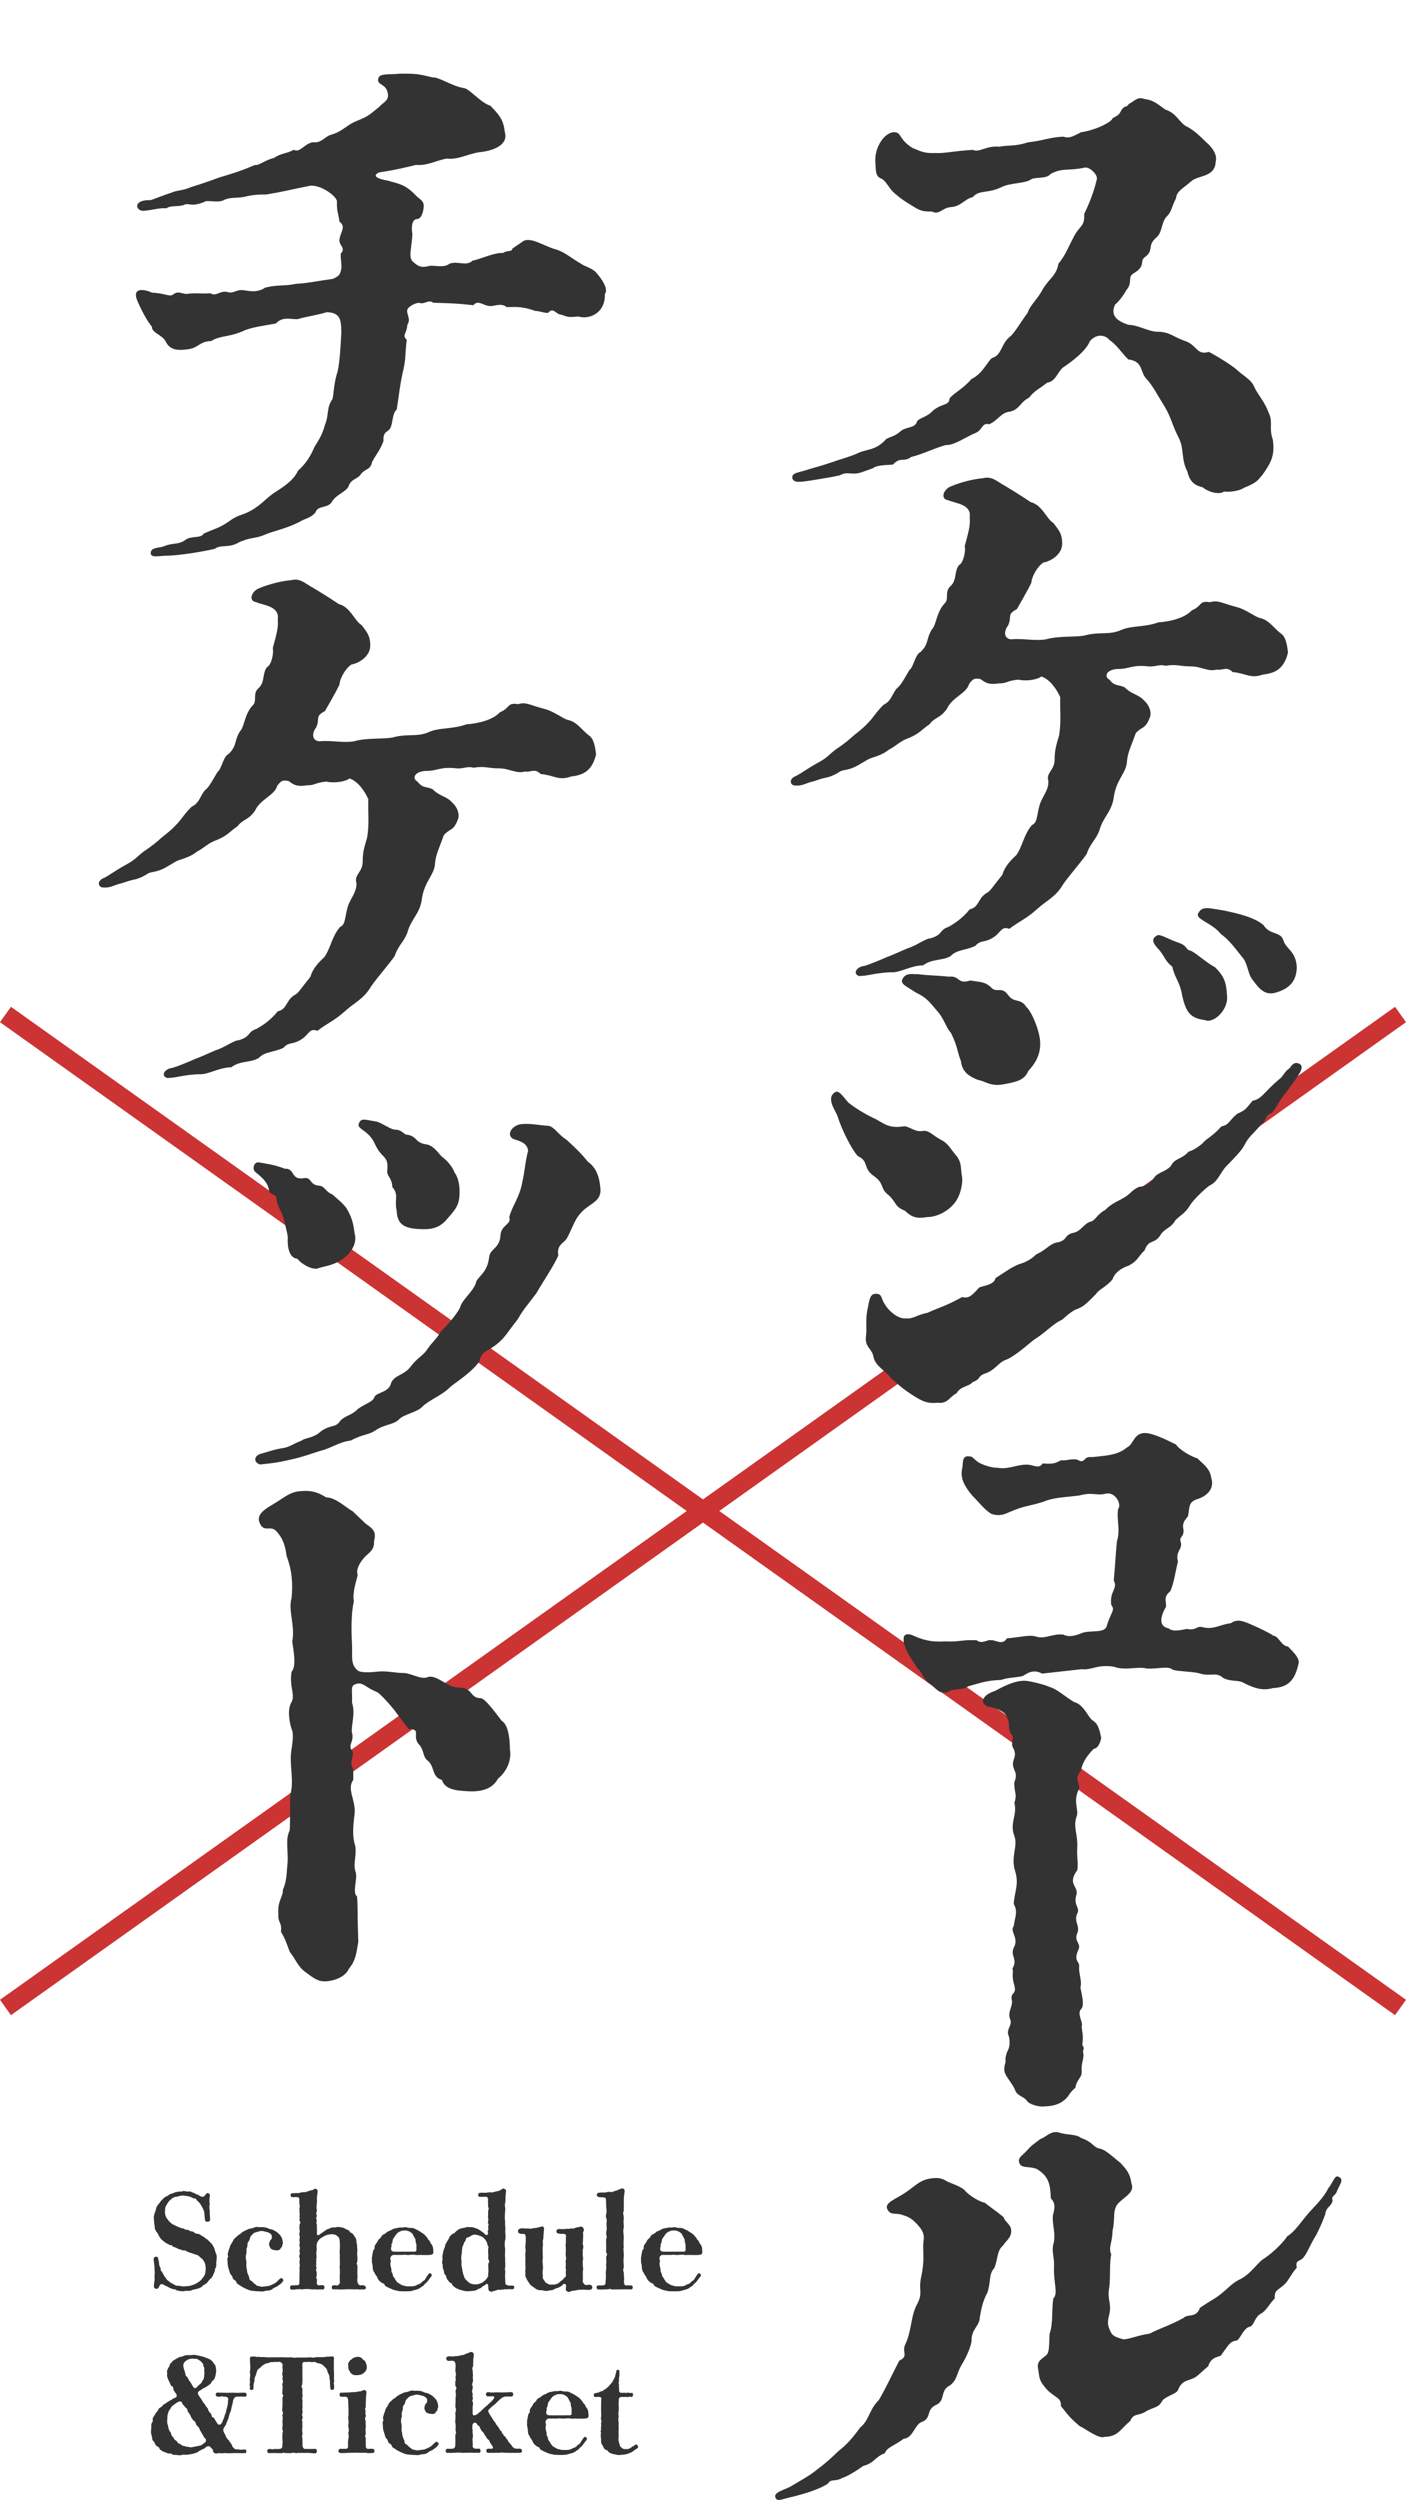 <?xml version="1.0" encoding="UTF-8"?><svg xmlns="http://www.w3.org/2000/svg" viewBox="0 0 223.52 397.24"><defs><style>.c{fill:none;stroke:#c33;stroke-miterlimit:10;stroke-width:3px;}.d{fill:#333;}</style></defs><g id="a"><line class="c" x1=".87" y1="161.2" x2="222.65" y2="318.98"/><line class="c" x1="222.65" y1="161.2" x2=".87" y2="318.98"/></g><g id="b"><g><path class="d" d="m137.06,75.01c-1.6.6-2.3-.2-3.5.5-1.2.3-2.7.5-4.4.8-1.5.2-3.1.6-3.2-.4-.1-.8,1-.8,2.5-1.3,1.6-.5,1.8-.5,3.3-1,2.6-.9,3.3-1,4.6-1.6,1.5-.7,2.7-.4,4.3-2,.4-.6,1.4-.5,2.4-1.4s2.4-.5,2.7-1.6c.4-.7,1.5-.6,2.6-1.8,1.5-1.2,2.5-.7,2.6-1.9.7-.9,2-1.4,3.5-3.1,1.7-.8,2.5-2.7,3.2-3.3,1.7-.5,1.4-2.3,3-3.5.6-.5,1.8-2.5,2.7-3.7.5-1.4,1.5-2,2.5-3.9,1.1-1.7,2.1-2.1,2.4-3.9,1.2-1.5,1.4-2.3,2.4-4.2,1-2,1.8-1.6,1.7-3.7.7-1.5,1.5-3.3,2-5.5.2-.7-1-1.9-1.8-1.9-2.7.6-3.6,0-5.5,1-.7.8-1.8.5-3,.8-1,.8-3.4.6-4.8,1.3-2.2,1.1-3.6.4-4.6,1.6-1.3.3-1.9,1.5-3.5,1.6-1.4.1-1.8,1.3-3,.7-1.1,0-1.7,0-2.8-.7-.8-.5-1.9-1.1-2.9-2-1.1-.8-1.5-2.1-2.3-2.5-1-.4-.9-1.1-1-2.6-.2-2.4,1.5-4.9,3.1-4.8,1.1.1.6,1.1,2.8,2.5,1.1.4,1.7.9,3.6.8,1.4.1,2.8-.3,6-.5,1,.5,2.1-.7,4.2-.5,1.6-.3,2.4,0,4.6-.7,2.1-.2,3.4-.8,5.6-.9.8.3,1.3.1,2.8-.7,1.6-.2,4-1.1,4.9-2,.1-.5,1-.3,1.5-1.5.6-.9.8-.3,1.2-1,.9-.4,1.3-1.2,2.4-.8,1.5.2,2,.7,3.4,1.7,1.9.6,2.2,2.2,3.6,2.8,1.1.6,2.2,1.7,2.8,2.3,1.2,1,1.9,2.2,1.6,3.2-.1,2.5-2.8,2.1-3.9,3.1-1.2,1.1-2.3,1.5-2.4,2.7-.7,1.3-.7,2.2-1.5,2.9-.9,1-.6,2.5-1.7,3.4-1.4,1.2-.3,2-1.7,3-1,.7.2,1.4-1.8,2.6-1.1.6-.1,1.4-1.2,2.7-.5.9-1.2,1.8-1.8,2.3-.8,1.8.4,2.6,2.1,3.2,1.5,0,3.3,1.1,4.6,1.1,2,0,2.5.8,4.5,1.5,1.8.6,1.8,2.3,3.7,1.7.7.3,3.8,2.2,4.4,2.8,1.6,1.4,2.4,1.6,3,3.1.6,1.1,1.5,2.1,2.1,3.7.8,1.6,0,2.4.7,4.4.3,2.4-.2,3.5-1.7,5.6-.6.6-.6,1.1-2.9,2-.7.5-2.2.7-3.2.6-.6.5-2.3.2-3.4-.7-1.5-.3-2.1-1.2-2.4-2.5-1-1.9-.5-3.5-1.3-5.2-1.1-2.1-1.2-3.2-2.3-5.1-1.2-1.9-1.9-3.3-2.8-4.3-1.2-1.1-.5-2.9-3-3.2-1.1-1.1-1.8-2.3-3-3.1-.3-.5-1.8-1.3-3.1.2-.6,1.6-3.1,3.4-4,4-1.1.6-1.3,2.4-2.8,2.6-1.5,1.2-1.7,1-2.9,2.4-1.4.7-1.4,1.8-3,2.2-1.4.1-1.9,1.4-3.3,2-1.2-.3-1,.9-2.2,1.4-1.5.6-3.4,2-4.7,1.9-1.8.5-3.8,1.5-5.5,1.9-1.2.9-1.7-.1-2.9,1.2-.5.1-2.5,0-3.2.6l-1.7.6Z"/><path class="d" d="m204.76,103.69c-.7,2.9-2.4,3.3-4,3.5-2,.7-2.6-.2-4.8-.4-1-1-1.6-.2-2.5-.4-1.4.4-2.5-.5-4.1-.5-1.9,0-2.2-.4-4.1-.1-.9-.3-1.6.2-2.7.1-2.5-.3-3.1.4-4.6.4-2.1,0-2.5,1.2-1.6,1.7.9,1.1,1.2.7,2.4,1.2,1.2,1.2,2.2,1.1,3.1,2.1,1.1,1,1.2,2.2.9,2.8-.7,1.8-1.2,1.3-2.2,2.4-.7,2-1.3,3.1-1.4,4.5-.1,1.9-1.7,2.8-2.1,5.7-.3,2.3-1.7,3.1-2.3,5.3-.5,1.4-1.5,2.1-2,3.7-.9,1.3-3,3.7-3.8,4.9-1.1,1.9-2.7,2.6-3.9,3.7-2,1.8-2.9,2-4.6,3.3-1.3-.5-1.3.6-2.6,1.4-1.5.9-1.9.3-2.8,1.3-1.4.7-3,.6-3.9,1.6-1.2.8-3,.4-4.4,1.5-1.8,0-3.6,1.1-4.8,1.1-2.5,0-3.9.6-5.4.6-1.1-.4-.3-1.5.8-1.6.8-.2,2.7-1,3.6-1.4.6-.2,2.6-1.1,3.3-1.4,1.4-.4,2.9-1.6,3.7-1.6,2-.6,1.3-1.3,2.8-1.8.9-.5,2.2-1.3,3.4-2.8,1.5-.3,1.3-1.8,2.7-2.6.6-.3.8-.8,2.5-2.9.3-1.2,1.3-2.3,2.2-3.1,1-1.4,1.2-3.3,2.5-4.8,1-.4.7-1.9,1.4-3.7.5-1.1,1.3-2.1,1.2-3.3-.4-1.3,1-1.7,1-3.4,0-1.4.2-2.1.7-3.8.4-2.3.1-4.3.2-6.1-.6-1.3-1.6-2.8-3-3.3-.6.5-2.4.8-3.7.5-1.9.2-1.7.6-3.1.6-1.8.3-2.3-.3-2.9-.7-.8-.1-1.1-.2-1.8.8-.4,1.5-2.7,2.1-3.5,3.9-1.1,1.6-1.9,1.3-2.8,2.5-1.2.8-1.5,1.4-3.1,2.1-1.7.6-2.1,1.3-3.3,1.9-1.4,1.1-2.7,1.2-3.4,1.6-1.6.9-2.1,1.4-3.8,1.7-.8.1-.9.6-2.5,1.1-1.5.3-2,.6-2.5.7-1,.2-1.6.8-3,.6-.6-.2-.7-1.1.4-1.5.8-.4,1.7-1.1,3.3-2,1.7-.9,1.7-1.2,3-2.2,1.2-.8,2.2-1.6,2.6-2,.8-.7,1.5-1.1,2.7-2.4.7-.7,1-1.4,2.3-2.7,1.3-.6,1.4-1.9,2.2-2.7.6-.4,1.4-2,1.9-2.8.7-.5.9-2.5,1.8-2.9,1.4-1.4.8-2,1.8-3.6.7-.7.7-2.7,2-4.1.8-.7-.1-1.9,1-2.8,1-1,.5-2.3,1.3-3.3.7-.3,1.1-2.3.9-3,.7-2.5.9-3.4.8-4.6.3-2.1-2.3-2.2-3.4-2.7-1.4-.2-.7-1.8.4-2.2.7-.3,2.8-1.1,5.1-1.3,1.5-.4,2.3.6,3.5,1.2.8.5,2.5,1.5,4.1,2.6,1.8.4,2.6,2.8,3.6,3.3.8,1.1,1.4,1.6,1.4,3.3s-1.8,2.8-3,3c-.9.6-1.8,2.1-1.9,3.2-.5,1.1-1.8,3.3-2.3,4.2-1.7.9-.7,1.1-1.4,2.6-.7.9-.7,2.1.5,2.2,1.8-.2,3.8.3,5.5,0,2.2-.6,4.4-.3,6.1-.6,2.6-.7,3.9,0,5.9-.9,1.6-.7,3.7-.4,5.9-1.2,1.6-.1,4.1-.6,5.3-1.9,1.7-.7,1.1-1.6,2.9-1.3,1.3-.4,2,.2,4,.7,1.7.4,3.1,1.6,3.9,1.8,1.5.3,2.2,1.6,3.4,2.5.8.5,1,2.1,1.1,3Z"/><path class="d" d="m136.36,183.69c-1-1.1-2.6-4.3-3.2-6.3-.3-.9-2-3-.3-3.9.6-.2,1.2.8,2,1.7,1.5,1.2,3.4,2.2,4.3,2.6,1.5.8,2.1,1.5,4.4,1.2.9-.2,1.8,1,3.2.7,1-.1,1.6.8,2.8,1.4,1.2.6,1.4,1.3,2.6,2.7.8,1.2.5,1.8.8,3.3.1,1.1-.3,3.2-1.5,4.4-1,1.1-2.6,1.9-4.1,1.9-2.1.4-2.8-.4-3.5-1-1.7-.7-1.3-1.3-2.6-2.5-1.4-1-.6-1.8-2.3-3-1.9-1.3-.7-2.3-2.6-3.2Zm68.1-10.1c-1.4,1.6-1.5,2.6-2.4,3.3-1.1.4-.6,1.2-1.5,1.7-1.4,1.7-2,1.9-2.8,3.5-.4.7-1.3,1.7-2.7,3.1-1.1,1.1-1.4,2.6-2.8,3.2-.8.6-2.3,2-3,3-.8,1.4-1.5,1.6-2.4,2.5-.7,1.3-1.8,1.3-2.4,2.4-1,1.5-1.8.5-2.5,2.4-1,.9-1,1.6-2.5,2.4-1.5.5-2.3,1.3-2.6,2.2-1.1,1.3-2.2,1.6-2.6,2.3-1.3,1.3-1.9,2-3,2.4-.6.2-1.3.7-2.4,1.7-1.4.6-2.7,2.1-4.5,3.2-.9.7-3.1,2.7-4.5,3.2-1.1.4-1.7,1.6-3.1,2.1-1.5.5-.7.9-2.1,1.4-.7.8-1.9.6-2.6,1.8-1.2.6-1.3,1.7-3.1,1.5-1.6.2-2.6-.4-3.7-1.1-1.3-.8-2.3-1.6-3.6-2.8-1-1.3-2.5-1.9-2.8-3.4-.2-1.3-1.4-1.5-1.2-3.2.2-1.4-.1-2.3.2-4.1.3-1.2.3-2.6,1.2-2.7,1-.1,1,.4,1.3,1.1.8,1.7,2.5,2.9,3.6,2.8,1.3.1,1.6-.5,3.5-.9,2-.9,3-1.1,5.5-2.5,1.1.3,1.6-.3,2.7-1.5.6-.3,2.4-.4,2.6-1.5,1.7-1.1,2.5-1.7,3.7-2.2,1.5-.4,2.4-1.2,2.8-1.6,1.5-.6,2.2-1.8,3.5-1.9,1.5-.4.9-1.2,2.4-1.5,1.3-.3,1.6-1.5,2.8-1.8.7-.2,1-1.2,2.2-1.8.9-.9,1.4-1.1,2.7-1.8,1.5-.8,1.4-1.3,2.7-1.9,1.7-.1,2.3-1.4,2.7-1.8,1.2-.9,2-.7,2.6-1.9.7-.9,1.5-.7,2.6-1.9.7-.2,1.5-.7,2.2-1.3.5-.7,1.6-1.1,3-2.7,1.3-.3,1.1-.8,2.5-2,1.6-.7,1.4-.9,2.5-2.1.8-.1,1.4-.7,1.8-1.1.6-.6,1.1-1.2,2.4-2.3.7-.5.7-1.1,1.7-1.8.3-.5.8-1.1,1.6-.6.9.6-.6,2.2-2.2,4.5Zm-61-18c.6-1.2,1.8-.7,2.5-.8,1.4.2,3,.2,4.9.4,1.8-.2,1.3,1.3,3.4.6,1.5.3,2.3.1,3.4,1.2.8.8,1.6-.3,2.6,1.1,1,1.4,1.9.4,2.9,1.9.9.8,2.1,3.8,2.2,5.5.1,1.9-.6,3.3-1.9,4.7-.6,1.6-2.4,1.8-3.9,2.1-2.1.4-2.9-.5-4.1-.7-1.5-.6-2.5-1.3-2.7-3-.6-1.5-.5-2.3-1.6-4.5-.8-.8-1-2.2-2.3-3.6-1.1-1.3-1.6-2-3.3-2.8-1.3-.9-2.5-1.3-2.1-2.1Zm40.6-7c.6-.1,2,.8,3.3,1.2,1.5.5,1,1.1,2,1.3,1,.5,2.3,1.8,3.8,2.6,1.4,1.4,1.8,2.3,1.9,4.5.3,2.2-2.1,4.5-3.5,3.9-2.3-.3-3-1.2-3.6-3.8-.4-2.4-1.1-2.6-1.6-4.7-1.3-1-1.2-1.8-2.4-3-.7-.8-1-1.5.1-2Zm6.4-3.4c.6-1.3,1.6-.9,4.2-.5,1.8.4,4.7,1,6.2,2.3,1.1,1.7,2.7.9,3.2,2.5.4,1.3,1.9,1.6,2.1,4.1,0,2.3-1.2,3.6-3.6,4.2-1.6.3-2.4-.7-3.5-2.2-.7-.9-.7-2.5-1.5-3.4-1.2-1.5-2.1-2.8-3.5-3.8-1.3-1.7-4-2.3-3.6-3.2Z"/><path class="d" d="m165.66,265.93c-1.4-.8-2.4,0-3.1.4-1.5.3-2.2.2-3.4.6-2.3.1-3,.4-5.2,1-.9.7-2.5.3-3.2.9-1.4.4-1.7-.3-2.8-1.2-1.2-.7-1.4-2.1-2.1-2.5-.2-.5-2.4-3.2-2.2-4.8,0-.7.7-.8,1.4-.5,3,1.4,4.5.9,5.9,1,1.8,0,2.2-.3,4.3-.2.9.7,1.8-.2,2.3,0,.7-.1,1.8.9,2.5-.3,2.3-.2,3.6-.6,4.6-.3,1.5.5,2.6-.5,4.4-.3.9.5,2.1.1,2.8-.2,1.4-.6,3.8.1,4.1-1.2.6-2.1,1.4-2.5.7-3.3-.3-2.2,1.1-2.6.4-3.9.2-2.1.3-4.1.5-6.2.6-1.9-.1-3.5.2-5.2.6-.6-.4-2.7-1.9-2.4-1.7.4-2-.3-4.3.3-2.3.3-4.1.3-5.7,1-2.2.7-3,.6-5.3,1.6-.7.3-1.6.8-3,.3-1-.6-2.1-2-3-2.9-1.8-2.1-1.8-3.3-1.6-4.3.2-.5-.2-2.2,1.2-1.9.4-.1.7.5,1.5,1,.8.4,1.9.8,3,.8,1.7.3,3.1-.6,4.8-.5,1,.1,1.7.7,2.3-.2,1.3.1,1.9.1,2.9-.5,1.1.1,1.5-.3,2.6-.1,1.3.8.9-.6,2.3-.4,3.3-.3,4.3-.5,5.7-1.6,1-.5,1-2.5,3.2-2.2,1.1.2,2.5.8,4.5,1.8.4.7,2.3,1.9,3.4,2.2.9.9,2,1.6,2.2,3.1.7,2.2-1.5,3.2-2.3,3.4-1.4.5-1.1,1.3-1.4,2.7-.8.9-.9,1.4-.7,2.2,0,1.4-.8.8-.4,2.1.1,1.1-.9,1.3-.5,2.9-.4,1.6-.6,3.3-1.2,4.7-1.2,1-.6,1.5-.7,2.5-.9,1.5-1.2,3.1.4,3.4.7.6,1.9.3,2.9.1,1.5.3,1.6-.5,2.4-.3,1.9.5,2.8-.4,4.6-.6,1.1-.8,2.1-.3,3.7.4.7.3,2.6,1.2,3.1,1.6.8,0,1.2,1.6,2.3,1.7.9.9,1.8,1.8,1.7,2.6-.6,2.9-1.8,3.9-4.1,4-1.4.4-2.7.2-4.8-.9-.8-.4-1.9-.1-3.1-.7-1.2-1.1-2-.1-4-.8-1.8-.3-2.7-.2-4-.5-.8-.7-2.2-.1-4.1-.2-1.5-.4-3.5.4-5.3-.3-2.7-.4-3.5.6-5.1.4l-6.3.7Z"/><path class="d" d="m175.06,276.13c-.1.72-.5,1.68-1.2,1.76-1.5,1.52-1.9,2.72-2,3.44-1.3,1.44.1,2.24-.4,3.04-.9,2,.1,3.2-.3,4.24-.6,1.76.2,2.72.1,4.96-.1,1.68.2,2.48,0,3.6-1.6,2.16.1,2.48-.1,3.76-.6,1.92.6,2.08.1,3.12-.6,1.28.5,2,0,3.12-.6,1.44.8,1.6.1,2.8-.7,1.76.3,1.6.2,2.56-.1,1.04.5,2.24.2,3.28.2,1.04.7,2.88.1,3.44-.7.72.4,2.16.1,2.72.1,1.2.3,1.44.1,2.88.1.56.4.24.1,1.12.3,1.12-.3,1.68-.2,2.96.1,1.36-.7,1.2-1,2.8-1.2,1.04-.8,1.2-1.9,2.08-.5.4-1.5.88-3,.88-.8.16-2.5-.32-2.8-.88-.7-.88-1.6-.64-2-2-1.2-2.08-2-2.24-1.4-4.16,0-.56-.1-.48.2-1.52.4-.64.6-1.52.3-2.64-.5-1.04.7-1.68.2-2.72-.4-1.12.5-2,.3-2.96-.3-1.28.8-.8.4-2.32-.5-1.6-.1-2.08-.3-2.72.9-1.52-.4-1.92.2-3.28.9-1.6-.7-2.56,0-3.44.2-1.52.7-2.24,0-3.52.1-1.92.9-3.12.2-5.28-.7-2.24.5-3.92-.1-5.52-.8-2.08.5-3.28,0-5.28.5-1.44-.1-1.76,0-3.28.7-1.68-.4-1.84-.2-3.2.1-.64.6-1.12,0-2.24-.5-.88.4-1.68-.4-2.32-.5-.96,0-1.68-.6-2.48.1-.64-1.5-1.6-2.7-1.68-1.8-.4-1.3-1.92.8-2.56.8-.4,3.2-1.84,5.1-1.6.6.08,2.5.48,3.6.96,1.3.4,2.3,1.44,3.9,2.4,1.6.4,2.2,2.48,3,2.96,1,.64,1.1,1.92,1.3,2.72Z"/><path class="d" d="m160.76,354.51c0,1.1-.9,1.6-1.3,2.3-1,.8-.8,2.2-1.4,3.6-.9.9-.5,2.2-1.1,3.9-.7,1.3-.9,2.3-1.2,3.9,0,1.4-1.4,1.9-1.3,3.8-.2,1.2-1,2.8-1.5,3.6-1,1.7-.7,2.4-1.9,3.4-1.7.8-.7,2.4-2.2,3.1-1.8.8-.6,2.2-2.5,2.8-1,.6-1.3,2.5-2.7,2.6-1.6,1.2-2.6,1.3-3,2.3-1.6.6-1.7,1.6-3.4,2-1.1.8-2.6,1.7-3.3,1.9-1.2.7-1.9.1-2.3.9-1.6,1.1-4.8,1.9-5.6,2.1-1.9.4-2.5.9-2.8.1-.3-.8,1.5-1.2,2.4-1.7,1.5-.9,3-1.7,4.1-2.6,1.7-1.3,1.9-1.5,3.6-3.1,1.8-1.4,2.7-2.8,3.4-3.7,1.4-1.1,1.4-2.8,2.9-4.3.6-.8,2.5-4.8,3.3-6.3,1.6-.8.3-1.3,1-2.7,1-2.1.8-4.5,1.9-6.4.9-1.8.1-2.1.6-4.3.5-2.3.3-3.6.3-4.8,0-1.1.5-1.8-.7-3.2-1.3-1.5-1.9-1.5-2.7-1.8-.9-.3-1.7.1-2.2-.7-.8-1.2,1.2-1.7,2.9-2.9,1.5-1,2.2-2,4.2-2.2.9-.1,1.5,0,2.3.5.8.4,1.7.6,2.7,1.3.6.8,2.3,1.9,3.3,2.1,1,.8,1.8,1.3,3,2.3.2.8,1.2,1.1,1.2,2.2Zm51.8-6.4c-.2.8-1,.8-.7,1.5-.2,1.1-1,.9-1.2,2.3-.4,1.1-.8,2-1.4,3.2-.9,1.4-1.5,3-1.9,3.4-.6,1-1.5.4-1.2,1.8-1,1.2-1.2,1.8-1.7,2.4-1.2,1.3-1.9,1-1.8,2.5-.8.8-1.2,1.7-2,2.3-1.3.6-1.2,2-2,2.2-1,.2-1.6,2.2-2.1,2.2-1.1.1-1.4,1-2.3,2.1-.1.7-1.6.1-2.2,2-1,.8-1.9,1.8-2.4,1.9-.8.4-1.8.3-2.4,1.9-.3.6-2.1,1-2.5,1.7-.6,1.1-1.2.9-2.5,1.6-1.3.9-2,.2-2.6,1.6-1.5,1.2-1.9,2.5-4.1,2.5-.8.4-3-1.3-3.9-1.7-1.7-1.4-2.1-2.1-3-3.2.1-1.4-1-1.3-2.3-2.7-1-1.2-1.1-1.4-1.3-3.1-.4-1.4.8-1.8,1.3-2.3s.4-1.6.5-3.4c.6-1.6.3-4,.6-5.6.8-.8,0-2.5.1-5,.1-1.7-.5-2.5,0-4,.2-1.6-.2-2.3-.2-4,.1-.8.7-1.9-.3-2.9-.1-2-.2-3.5-2.3-4.7-1.1-.4-2.2-.1-2.6-.7-.6-1,.4-1.4,1-2.1.8-.9,1-1,2.2-1.9,1.2-.5,1.6-1.3,2.9-1.1,1.3.5,2.7.2,3.6.9,2,.7,1.9,1.5,3,1.7.9.2,1.7,1,3.3,2.3.7.8,1.5,1.5,1.7,3.2.6,1.4-1,2.1-2,3.1-1.1,1.1-.5,2.4-1,4.5,0,1.8-.7,2.6-.2,3.7-.3,1.5-.1,3.2-.3,5.2-.4,2,.4,2.5,0,4.3-.4,1.5-.2,1.9.2,2.8.4.9,1.5,1,2,1.2,1,0,2.5-.7,4.2-.9,1.7-.9,3-1.2,5.4-2.5.6-.7,2,.1,2.6-1.6.7-.5,1.7-1.1,2.5-1.6,1.7-1.1,2.4-2.3,4-3,1.7-.9,2.7-2.7,3.8-3.3,1.6-1.1,3.1-2.7,3.6-3.5,1.1-.6,2.2-2.3,3.4-3.7.8-.9,2.4-2.4,3.1-3.9.9-1.1,1-2.2,1.7-1.8.8.4.2,1.1-.3,2.2Z"/><path class="d" d="m83.06,38.4c1.2-.9,3.4.7,5.2,1.2,1.5.4,2.5,1.4,4.1,2.3.5.4,1.8.7,2.4,1.4,1,1.1,2,2.7,1.4,3.4.1,3.1-2.5,4.1-4.2,3.6-.9,0-1.3.3-2.7-.3-.9,0-1.3-1.3-2.1-.3-.5.1-1.4-.3-2.1-.3-2.2-.8-3.3-.6-4.5-.6-1-.8-2.1,0-2.9-.2-.9-.1-1.7-1-2.4-.1-2.6-.3-3.5-.3-6.4-.4-.6-.5-1.2.1-1.9.1-.6-.3-1.8.4-2.1.8-.5.7.6,1.6-.1,2.6-.1,1.5-.9,1.6-.1,2.4-.3,2.5-.1,2.7-.5,4.6-.6,2.5-.7,4.1-1.1,6.5-.7.5-.6,2.2-1,2.9-.3.7-1.2.4-1.1,2.1-.5,1.4-1.3,2.3-1.8,3.3-.3,1.4-1.2,1-1.9,2.1-.6.7-1.5.6-1.9,1.9-.6.9-2,1.2-2.7,2.5-.8.9-2.1.4-2.5,1.5-.7.9-1.5.9-2.7,1.6-2.2,1.1-3.9,1.3-5.7,2.1-1.3.5-2.3.3-4,1.2-1.5.8-2.7.2-3.6.9-1.6.4-5.8,1.1-7.7,1.1-1.1,0-2.5.4-2.5-.4,0-1,1.4-.8,2.1-1.1,1.4-.6,2.3-.2,3.4-1,.8-.7,2.5-.2,2.9-1,1.5-.7,2.6-.9,4.1-2,1.5-1.1,1.9-.8,3.5-1.7,1.9-1.1,2.3-2,4.1-3.1,1.9-1.2,2.9-2.2,3.3-3.2,1.5-1.3,2.2-2.8,2.5-3.5.4-.9,1.3-1.8,1.8-3.8.7-1.7.2-2.7,1.2-4.1.2-.7.2-2.6.8-4.3.4-1.8.5-4.5.6-6.2,0-2.2-.2-3.2-2.3-3.3-1.2.4-3.3.7-4.6,1.1-1.1.1-2.4-.5-3.5.7-1.6.3-4,.6-5.2,1.2-2.3,1-3.7.7-5.1,1.6-1.8,0-2,1.1-3.7,1.3-1.5.2-2.8.2-3.5-1.2-.5-1.1-2.3-1.4-2.2-2.4-.8-.8-2.1-3.5-2.4-4.3-.7-1.9,1.1-1.7,2.4-1.1,2.3.1,2.8.8,3.5.2.7-.5,1.3,0,2,0,1.5-.2,1.9,0,3.8-.1.9.6,1.5-.5,2.7-.2,1,.3,1.3-.4,2.5-.3.8.1,2.2.5,3.5-.4,2-.5,3-.2,4.9-.6,1.9-.1,3.7-.5,5.9-.8.7-.4,1.1-.4,1.3-1.6.1-.6-.1-1.2-.1-2.4.9-.9-.3-1.3-.2-2.2.2-1.4,1.1-2,0-2.9-.2-1.5-.4-1.4-.4-3.1.2-.7-2.3-2.7-4.2-2.6l-2.9.6c-1.8.4-2.4.5-4.1.8-.9,0-2.1,0-3.6.4-1.1.2-2.2,0-3.2.5-.8.5-2.8-.1-3.1.3-2.3.9-2.4,0-3.3.5-1.2.3-2,0-2.7.5-1.3-.1-2.1.3-3.7.4-1.2,0-1.7-1.8,1.2-1.7.6-.2,2.1-.8,3.6-1.3.8-.3,1.5-.2,2.9-.8,1.6-.5,2.5-.8,4.4-1.5,2.3-.7,3.1-.9,5.7-2,.5.2,1.6-.8,3-1.1,1.1-.8,2.2-.7,3.1-1.3,1.1.5,1.5-.8,3-1.2,1.5.2,1.9-.9,3-1.2,1.8-.5,2.5-1.6,4.1-2.2,2-.8,2.1-1.1,3.5-2.2.6-.7,1.6-1,1.4-2.1-.2-1.7-1.9-1.3-1.5-2.5.2-.8,1.9-.5,3.4-.7,2.4,0,2.8,0,5.2.6,1-.1,3.1,1.4,5,1.7.9.1,2.6,2.3,4.2,2.8,1.9,1.9,2.1,2.7,2.3,4.2.6,2-1.8,3-4.2,3.2-1.7.3-3.3,1.2-5,1-1.5.2-3.2,1.2-4.9,1-2.1.5-3.3.8-5.9,1.2-1.1.5-.4,1,1.4,1.3,1.6.5,2.7.5,4.5,2.4.4.5,1.3.7,1.2,1.8-.1,1-.4,1.7-.9,1.9-1-.1-1.1,1.3-.9,2.4-.1,2.2-.7,3.7.1,4.4.7.6,1.2,1,2.4.7.7-.3,2.4.4,3.4-.4,1.4-.5,2.6.5,3.7-.5,1.2-.2,3.4-1.3,4.8-1.2.7-.5,1.4-.1,1.5-.7l1.6-1.1Z"/><path class="d" d="m94.76,119.89c-.7,2.9-2.4,3.3-4,3.5-2,.7-2.6-.2-4.8-.4-1-1-1.6-.2-2.5-.4-1.4.4-2.5-.5-4.1-.5-1.9,0-2.2-.4-4.1-.1-.9-.3-1.6.2-2.7.1-2.5-.3-3.1.4-4.6.4-2.1,0-2.5,1.2-1.6,1.7.9,1.1,1.2.7,2.4,1.2,1.2,1.2,2.2,1.1,3.1,2.1,1.1,1,1.2,2.2.9,2.8-.7,1.8-1.2,1.3-2.2,2.4-.7,2-1.3,3.1-1.4,4.5-.1,1.9-1.7,2.8-2.1,5.7-.3,2.3-1.7,3.1-2.3,5.3-.5,1.4-1.5,2.1-2,3.7-.9,1.3-3,3.7-3.8,4.9-1.1,1.9-2.7,2.6-3.9,3.7-2,1.8-2.9,2-4.6,3.3-1.3-.5-1.3.6-2.6,1.4-1.5.9-1.9.3-2.8,1.3-1.4.7-3,.6-3.9,1.6-1.2.8-3,.4-4.4,1.5-1.8,0-3.6,1.1-4.8,1.1-2.5,0-3.9.6-5.4.6-1.1-.4-.3-1.5.8-1.6.8-.2,2.7-1,3.6-1.4.6-.2,2.6-1.1,3.3-1.4,1.4-.4,2.9-1.6,3.7-1.6,2-.6,1.3-1.3,2.8-1.8.9-.5,2.2-1.3,3.4-2.8,1.5-.3,1.3-1.8,2.7-2.6.6-.3.8-.8,2.5-2.9.3-1.2,1.3-2.3,2.2-3.1,1-1.4,1.2-3.3,2.5-4.8,1-.4.7-1.9,1.4-3.7.5-1.1,1.3-2.1,1.2-3.3-.4-1.3,1-1.7,1-3.4,0-1.4.2-2.1.7-3.8.4-2.3.1-4.3.2-6.1-.6-1.3-1.6-2.8-3-3.3-.6.5-2.4.8-3.7.5-1.9.2-1.7.6-3.1.6-1.8.3-2.3-.3-2.9-.7-.8-.1-1.1-.2-1.8.8-.4,1.5-2.7,2.1-3.5,3.9-1.1,1.6-1.9,1.3-2.8,2.5-1.2.8-1.5,1.4-3.1,2.1-1.7.6-2.1,1.3-3.3,1.9-1.4,1.1-2.7,1.2-3.4,1.6-1.6.9-2.1,1.4-3.8,1.7-.8.1-.9.6-2.5,1.1-1.5.3-2,.6-2.5.7-1,.2-1.6.8-3,.6-.6-.2-.7-1.1.4-1.5.8-.4,1.7-1.1,3.3-2,1.7-.9,1.7-1.2,3-2.2,1.2-.8,2.2-1.6,2.6-2,.8-.7,1.5-1.1,2.7-2.4.7-.7,1-1.4,2.3-2.7,1.3-.6,1.4-1.9,2.2-2.7.6-.4,1.4-2,1.9-2.8.7-.5.9-2.5,1.8-2.9,1.4-1.4.8-2,1.8-3.6.7-.7.7-2.7,2-4.1.8-.7-.1-1.9,1-2.8,1-1,.5-2.3,1.3-3.3.7-.3,1.1-2.3.9-3,.7-2.5.9-3.4.8-4.6.3-2.1-2.3-2.2-3.4-2.7-1.4-.2-.7-1.8.4-2.2.7-.3,2.8-1.1,5.1-1.3,1.5-.4,2.3.6,3.5,1.2.8.5,2.5,1.5,4.1,2.6,1.8.4,2.6,2.8,3.6,3.3.8,1.1,1.4,1.6,1.4,3.3s-1.8,2.8-3,3c-.9.6-1.8,2.1-1.9,3.2-.5,1.1-1.8,3.3-2.3,4.2-1.7.9-.7,1.1-1.4,2.6-.7.9-.7,2.1.5,2.2,1.8-.2,3.8.3,5.5,0,2.2-.6,4.4-.3,6.1-.6,2.6-.7,3.9,0,5.9-.9,1.6-.7,3.7-.4,5.9-1.2,1.6-.1,4.1-.6,5.3-1.9,1.7-.7,1.1-1.6,2.9-1.3,1.3-.4,2,.2,4,.7,1.7.4,3.1,1.6,3.9,1.8,1.5.3,2.2,1.6,3.4,2.5.8.5,1,2.1,1.1,3Z"/><path class="d" d="m42.76,189.1c-.2-1.4-1.5-2.3-2.2-2.9-.5-.5-.2-1.6.6-1.5,1.2.2,2.6.4,4.1,1,1.7-.1.9,1.9,3.1,1.5,1.2-.2.8,1.1,2.4,1.2.9.1,1,1,2.1,1.4.5.5,2,1.6,2.4,2.5.4.7.9,1.7,1.1,3.6.6,2-1.1,3.6-1.7,4-1.5,1.2-3.2,1.3-4,1.6-.8.4-2.6-.5-3.4-1.5-1.5-.1-1.6-2.5-1.5-3.4-.1-.8-.4-1.8-.7-3.1-.3-1-.9-1.7-1.1-2.9.1-1-1.1-.6-1.2-1.5Zm52.7-.1c.1,1.8-1.5,2.2-2.7,3.3-1.4,1.3-1.5,2.3-2.6,4.4-.5.9-1.7,1-1.4,2.8-.7,1.6-2.4,4.1-3.5,6-1.4,1.9-1.9,2.3-3,4.2-1.4,1.7-1.9,2.8-3.3,3.9-1.6,1.3-2.3.9-2.8,2.8-1.4,1.9-4,3.4-4.7,4.1-1.2,1.2-3.3,2-4.3,3-.8.9-2.9,1.2-3.7,2-.8.9-2.4.8-3.8,1.8-1,.7-2.1.6-3.9,1.6-1.8.2-3.1,1.2-4.7,1.6-1.4.4-2.8,1-5.2,1.5-2.2.5-2.8.5-4.5.7-1.1-.3-1-1.4.1-1.7.8-.2,2.1-.7,3.5-.9.9-.1,1.7-.7,3-1.2.6-.5,1.8-.3,3.1-1.5,1.6-1.1,2.3-.5,3-1.6.8-.9,1.9-.9,2.8-1.9,1.6-1.1,2.4-1.1,2.7-2,.5-.7,2.3-.7,2.6-2.1.5-1.3,1.9-1.2,3-2.5,1.3-1.7,2-1.8,2.7-2.8.7-1.1,1.7-1.9,2.2-2.9,1.4-1.4,3-3.3,3.2-4.2.6-1.3,2.2-2.4,2.5-3.9.9-1.2,1.7-1.6,2-3.7.1-1.4,1.7-1.4,1.8-3.5.1-1.7,1.8-1.7,1.4-2.9.4-1.7,1.7-3.2,2.1-5.7.4-1.8.4-2.9.9-4.9-.2-1.1-1-1.4-2.3-1.8-1.3-.6-.3-2.3,1.4-2.4,1.4-.1,2.6.2,4.2.3.9.2,1.5,1.4,2.8,2.2,1.2,1.1,2.3,2.1,3.4,3.5,1.6,1.1,1.9,3,2,4.4Zm-38.4-10.5c.4-.9.8-.6,2.7-.3.8.1,2.3,1.3,3.1,1.3,1.1,0,1.4.9,1.9.8,1.6.3,1.2,1.2,2.8,1.5,1.3.1,2,1.3,2.7,2,1.1.8,1.8,1.9,2,2.5.8,1.1.8,2.6.8,3.1,0,2-.5,2.6-1.9,4.2-1.2,1.5-2.5,1.8-4.4,1.7-2.7-.1-3.6-.9-3.7-2.9-.4-1.9.4-2.5-.7-3.8,0-1.4-.9-1.7-.8-2.6.2-1.8-.4-2-1-2.7-1.2-1.4-.8-2-2.3-3.3-.7-.6-1.5-.9-1.2-1.5Z"/><path class="d" d="m58.16,242.13c1.5,1,1.6,1.5,1.3,2.8.1,1.3-.8,1.8-1.3,2.3-1,1-1.6,2.2-1.3,3-.1.7-.9,2.8-.6,4.2-.6,2.6-.3,6.3-.3,6.9.1,1.8-.3,3.1.9,4.1.5.4,2.1.3,3,.2,1.5-.2,2.9.2,4.2.2,1.4,0,2.9,1.2,4.1.6,1.5-.2,3,1.7,4.6,1.7,2.6,0,1.8,1.7,3.7,1.7.8.2,2.2,2.2,3.3,3.6,1.2.7,1.3,3.5,1.3,4.5.3,1.6-.4,3.5-1.9,4.7-.8,1.5-2.4,2.1-4.6,2-2.2-.1-3.8-.3-4.3-1.8-1.7-.5-1.1-2.2-2.3-3.1-.8-.6-.5-1.7-1.4-2.6-1.1-1.3.5-2.4-1.6-2.4l-1.9-2.5c-.3-.5-2.6-3.2-3.2-3.4-1.8-.7-2.2-1.7-3.4-1.2-.8.3-.4,1-.5,2.9.6,1.8-.2,3.7,0,4.8.4,1.5-.8,1.9.1,3,.2,1-.6,1.6.1,2.8v1.7c-1.1,1.5.5,3.3.2,5.5-.3,2.3-.3,3.7.1,4.9.3,1.6-.4,2.9.1,4.3.3,1.1-.6,3.2.2,3.8.1.9.1,3.2.1,3.7l.1,3.5c-.3,1.8-.4,3-1.5,4.3-.6,1.4-2.6,2-3.9,2-1,0-1.7-.5-2.9-1.4-1.4-1-1.5-1.9-2.6-3.3-.6-1.6-.7-2-1.4-3.2.2-1.5-.5-1.4-.4-2.7-.2-2.2.8-2.9.7-3.9.5-1.2.6-2.1.7-3.7.3-2.4-.4-4.2.4-5.8.1-2,0-3.8.1-5.7.6-2-.1-4.6.1-6.4,0-.7.6-3,.1-4-.4-1.2-.7-3.2,0-4.3.6-1.1-.4-2.5,0-4.8.8-.9.3-3.3.1-4.8.5-2.5-.7-5-.1-6.9.2-2.3.1-4.3-.8-6.7-.3-2.4-1-3.2-1.6-3.9-.9-1-1.8.1-2.5-1-1-1.6.6-2.5,2.1-3.4,1.7-1,2.5-1.9,4.3-2,1.4-.1,2.4,0,4,1,1.5,0,3.1,1.6,4.2,2.2l2.1,2Z"/></g><g><path class="d" d="m34.45,359.13c-.13.34-.02.71-.1,1.05,0,.25-.21.13-.17.57-.13.38-.38,1.03-.59,1.22-.25.19-.46.46-.63.71-.31.34-.63.34-.78.59-.19.21-.71.4-.86.42-.19.04-.67.13-.92.25-.34.17-.82-.02-1.09.11-.27.08-.9-.04-1.26-.13-.23-.27-.4-.08-.67-.23-.31-.12-.46-.15-.67-.31-.19-.11-.36-.13-.67-.34-.29-.13-.42-.13-.57-.02-.08.08-.21.46-.36.59-.17.19-.71.04-.65-.36.06-.36.02-.57.1-.86.06-.36-.04-.59.02-.95s-.04-.84-.02-1.18c-.04-.31-.06-.63-.1-.95-.04-.29-.08-.4.04-.59.13-.17.59-.23.63.08.04.38.15.44.15.82,0,.23.1.52.21.71.13.23-.06.48.23.59.21.38.38.76.55.95.29.34.23.42.57.59.19.27.44.31.69.46.17.11.48.34.82.27.36,0,.48.15.97.11.55-.04.86-.06,1.22-.19.46-.13.78-.34,1.09-.55.44-.32.5-.5.8-.88.23-.4.25-.63.27-1.18.02-.46-.1-.9-.23-1.09-.17-.36-.44-.63-.67-.73-.21-.32-.52-.42-.92-.5-.27-.15-.61-.19-1.01-.36-.25-.08-.38-.31-.61-.23-.36.02-.5-.21-.78-.19-.29-.11-.52-.31-.86-.36-.25-.04-.17-.36-.57-.29-.38-.21-.57-.27-.86-.48-.23-.19-.63-.46-.73-.71-.27-.27-.31-.69-.55-.88-.13-.17-.38-.55-.31-.97-.13-.34-.08-.78-.13-1.03-.02-.17-.04-.63.08-.86,0-.19.21-.52.25-.82.02-.27.27-.63.4-.78.15-.08.23-.4.57-.67.15-.21.44-.46.71-.57.34-.12.42-.36.82-.42.38-.08.61-.31.88-.27.46-.15.69.02.88-.13.29-.08.59.13.97.06.31-.08.36.15.71.19.36.13.36.29.67.29.34.21.42.29.65.34.19.04.34.02.42-.1.08-.19.21-.13.29-.34.06-.25.67-.08.59.23-.02.42-.1.53-.06.84-.02.42.1.48-.02.84,0,.55.1.82.06,1.24.02.36.06.59.06.9.08.44-.8.57-.82.04-.04-.42-.08-.73-.1-1.05-.04-.38-.17-.63-.44-1.11-.17-.32-.42-.65-.76-.92-.08-.21-.17-.32-.5-.29-.21-.12-.5-.27-.82-.34-.29-.06-.52-.1-.88-.12-.46-.02-.78.19-1.05.19-.21-.02-.76.25-.92.5-.29.17-.4.44-.63.8-.27.4-.21.55-.25,1.05-.06.29.13.84.25,1.03.27.38.31.44.67.78.31.27.5.31.94.53.34.17.82.34,1.03.36s.29.27.65.19c.4.11.44.29.76.27.4.06.38.4.88.38.29-.02.55.29.82.4.25.08.36.34.73.5.21.17.44.5.63.61.19.21.36.57.46.74.06.15.19.71.29.9.21.46.06.69.1,1.05Z"/><path class="d" d="m36.24,360.09c-.06-.21-.06-.82-.1-1.26.29-.27-.04-.5.1-.84.1-.44.15-.53.31-.97,0-.25.31-.59.46-.88.08-.29.34-.53.63-.76.31-.36.5-.29.78-.63.15-.08.52-.34.88-.46.34-.23.55-.13.97-.29.36-.17.55-.19,1.05-.1.21-.06.9-.02,1.24.15.5.25.73.13,1.11.42.34.13.71.5.92.76s.4.78.38,1.28c-.19.23.04.4-.34.69-.06.29-.46.46-.82.34-.25.02-.63-.1-.78-.27-.1-.15-.31-.55-.25-.69.02-.19.08-.42.21-.65.15-.06.23-.19.23-.48.04-.48-.42-.63-.61-.74-.27-.04-.71-.23-1.01-.21-.21-.04-.69.15-1.01.23-.25.02-.59.46-.78.67-.1.38-.15.63-.36.84-.17.19-.04.63-.21.95-.15.23.04.76-.1.96-.08.46-.1.67-.02.9.13.55-.04.9.1,1.45.08.17.02.5.15.74.04.17.23.48.25.65-.02.17.06.44.36.54.15.13.36.34.48.46.27.1.36.4.61.34.15,0,.42.19.78.1.29-.02.67-.1.84-.1.15-.02.55-.21.73-.29.1-.08.38-.15.67-.46.13-.15.25-.23.42-.4.21-.27.63.1.52.32-.27.44-.4.48-.73.73-.44.34-.73.34-.92.53-.19.23-.67.34-1.05.31-.42.15-.61.17-1.15.11-.36-.02-.71-.02-1.03-.08-.4,0-.78-.23-.97-.29-.23-.08-.65-.34-.86-.44-.31-.29-.59-.25-.73-.61-.06-.38-.52-.34-.61-.74-.06-.42-.36-.4-.46-.86l-.29-.95Z"/><path class="d" d="m57.87,363.77c-.15.04-.38,0-.59.02-.27.02-.52-.06-.69-.02-.32.02-.59-.02-1.18-.02-.4.02-.78.02-1.15.04-.25-.02-.38,0-.61-.02-.19-.02-.34,0-.59,0-.34.04-.31-.25-.31-.38s.08-.27.31-.27c.15.02.25-.04.42.02.21.08.36-.13.42-.19.27-.27.04-.4.13-1.03-.08-.17.04-.63,0-.99.02-.38-.08-.67,0-1.01.02-.4-.04-1.07,0-1.6-.1-.4.04-1.18,0-1.57,0-.48,0-.99-.21-1.26-.27-.32-.61-.48-1.07-.48-.25,0-.59.06-.94.17-.29.13-.48.25-.76.42-.29.17-.34.32-.55.57-.06.12-.08.23-.15.44-.08.36.06.74-.04,1.16-.06.23-.02.42,0,.59.06.34-.08.54-.02.84.04.21-.1.23,0,.46.06.13-.15.25.02.55.08.12-.19.5.02.76,0,.21.02.42.02.67-.02.08-.19.27.04.52,0,.61-.13.8.17.94.13.06.4,0,.55,0,.13.02.21-.04.27.02.19.11.21.19.19.4-.02.21-.1.27-.31.27-.29,0-.4-.04-.67,0-.13.02-.34-.02-.44-.02-.46.02-.71,0-1.28-.06-.23,0-.48.02-.84.06-.21.06-.17-.1-.52-.02-.1.02-.4-.02-.59.04-.15.04-.34.02-.55.02-.23,0-.27-.15-.25-.4s.19-.25.27-.27c.23-.06.25.04.4,0,.17-.06.27-.02.44-.02.13-.08.34-.02.36-.27.02-.4.02-1.01.02-1.49.02-.19.04-.67,0-.88-.04-.15.13-.44,0-.88-.04-.27.13-.59,0-.88-.15-.34.21-.61,0-.9-.06-.19.19-.59,0-.88-.08-.17.13-.53,0-.88-.04-.4.13-.46,0-.9-.13-.29.15-.53,0-.88,0-.32-.04-.61.04-.88.21-.31.02-.36-.04-.61-.06-.29.15-.27,0-.5-.02-.29.1-.4,0-.67v-.88c.13-.11.02-.34,0-.46-.04-.27-.04-.46-.02-.78.02-.23-.13-.38-.4-.4-.34,0-.5.04-.71.02-.44-.02-.34-.67.02-.63.25.02.46-.04.8-.02.27.06.63-.21,1.07-.13.38,0,.44-.17.82-.21.27-.21.31.02.73-.27.25-.25.67.13.57.38-.02.55-.15.67-.1,1.26.02.42-.04.59-.04.9,0,.17-.1.38.02.67.06.4-.21.5-.02.92.15.19-.21.27-.04.63.13.27-.13.57.06.84,0,.29.02.84.02,1.13-.08.59.1.67.4.5.13-.17.67-.46.9-.65.31-.27.59-.27.97-.46.29-.13.36.04.88-.11.25-.06.67.04.92.08.21.06.48.23.82.38.44.15.23.44.65.48.23.19.44.53.61.8.21.4.06.82.23,1.03-.04.38.06.67.04,1.07-.11.4.08,1.07,0,1.47.02.36-.23.44-.02.71.08.4,0,1.2.02,1.39.02.29.04.67,0,.86-.04.25.02.5.08.65.08.21.23.31.38.34.08.02.27-.04.36-.02.19.04.25,0,.42.13.08.06.29.5-.17.54Z"/><path class="d" d="m62.07,358.71c-.06.4.13.42.02.82-.08.23,0,.48.08.82.15.42-.04.61.17.78.1.1.06.48.25.69.25.27.19.38.4.61.15.27.38.36.55.46.21.1.36.27.69.29.32.13.53.11.9.11.5.02.78-.04,1.05-.15.25-.23.44-.11.82-.44.15-.29.57-.31.65-.67.13-.13.19-.34.48-.69.12-.31.61,0,.5.23-.06.25-.25.32-.34.5-.13.19-.29.38-.42.55-.21.23-.46.36-.53.55l-.42.27c-.34.29-.67.36-1.15.48-.59.23-1.05.13-1.47.17-.44-.06-.78.04-1.07-.1-.27-.02-.73-.15-.97-.27-.38-.17-.76-.31-1.09-.57-.06-.42-.27-.23-.55-.48-.34-.23-.5-.46-.63-.74-.1-.38-.34-.4-.46-.84-.25-.23-.27-.63-.29-.99-.02-.44-.19-.59-.1-1.07-.11-.23.15-1.11.17-1.34.06-.32.34-.25.23-.67.08-.44.34-.53.48-.88.15-.38.46-.44.61-.76.15-.34.59-.4.78-.61.17-.23.65-.32.88-.48.32-.23.69-.23.97-.29.46-.15.67.02,1.05-.11.19-.06.67.17.99.11.44-.02.74.19.92.29.25.06.61.36.84.48.25.15.52.36.74.67.25.23.23.46.4.52.25.27.13.34.34.57.31.36.34.78.34,1.16.11.31-.15.61-.34.57-.25.08-.69.06-1.22.06-.57-.06-.94.04-1.3-.02-.38-.1-.71,0-.99,0-.48.06-.59-.1-.99,0h-1.49c-.21,0-.31.15-.46.34l-.02.08Zm.11-1.58c-.06.48.1.65.54.65.4,0,1.11.02,1.45,0,.46.02.95-.02,1.53,0,.44.02.52-.08.5-.4-.02-.19.04-.69-.04-.92-.17-.23,0-.57-.23-.86-.21-.32-.27-.67-.55-.84-.13-.13-.65-.4-1.03-.34-.38-.04-.74.1-1.07.32-.36.29-.44.57-.67.84-.21.21-.19.57-.25.82-.27.31,0,.44-.19.73Z"/><path class="d" d="m81.68,363.68c-.06.08-.21.06-.48.08-.31-.1-.59.08-.78-.02-.42.08-.69.04-1.01.13-.29-.15-.27.02-.61.08-.21.11-.32.04-.61.19-.21.06-.59-.17-.55-.46-.04-.31.02-.44-.04-.52-.02-.25-.21-.34-.31-.23-.36.36-.57.27-.67.48-.17.21-.53.23-.69.38-.46.25-.84.23-1.41.27-.44.04-.61-.02-.95-.11-.27-.08-.67-.13-.84-.29-.23-.02-.65-.38-.82-.57-.04-.36-.34-.29-.5-.52-.15-.23-.36-.34-.46-.74-.04-.42-.34-.34-.36-.82-.02-.36-.25-.59-.21-.88.06-.38-.19-.46-.06-.92.1-.4-.08-.67.06-.94.02-.25.08-.5.21-.95.21-.21.1-.63.34-.88.06-.17.42-.69.46-.82.08-.29.36-.54.61-.69.34-.06.34-.32.73-.55.31-.27.48-.27.86-.36.44-.02.59-.25,1.01-.12.36-.06.52-.04.99.15.29.06.55.21.8.4.23.13.52.36.65.5.27.36.63.21.52-.31-.13-.17.19-.36.06-.55-.08-.34.15-.57-.02-.8-.13-.21.13-.42,0-.86-.04-.27.02-.57,0-.86-.02-.44.21-.71,0-.86-.02-.27-.02-.86-.02-1.24-.02-.34-.17-.42-.4-.42-.36.04-.5.02-.88.02-.38.02-.36-.59-.06-.63.38-.06.67,0,.97-.02.34-.02.73-.13.94-.04.19,0,.65-.17.92-.21.19-.04.29,0,.74-.34.25-.17.38,0,.52.06.17.08.13.34.08.65-.1.69,0,.9-.08,1.43-.17.48,0,.63,0,1.05-.06.59-.13,1.55-.02,2.02-.08.61.12,1.03,0,1.45.02.5.12,1.09,0,1.45-.13.48-.06,1.11,0,1.47,0,.46-.08.95,0,1.45-.04.61.06.88,0,1.45-.15.32.1.55,0,.88-.06.42.04,1.09.02,1.47-.02.4.21.4.44.48.29.1.48-.02.86.06.13.04.19.31.04.48Zm-4.07-3.99c.38-.44-.02-.5,0-.95.08-.46-.06-.82,0-1.22-.06-.44.21-.38-.06-.65-.15-.42-.04-.5-.34-.88-.06-.19-.48-.57-.71-.65-.23-.04-.42-.23-.92-.25-.4-.13-.86.32-1.15.42-.25,0-.38.17-.42.5-.13.21-.31.4-.27.52-.27.48-.29.84-.31,1.28-.02.34-.17.97-.08,1.22.06.42-.06.8.08,1.24.08.34.13,1.05.31,1.3.04.46.42.78.69,1.01.21.23.63.4,1.2.4.38.02.9-.19,1.22-.4.02-.12.32-.17.44-.44.13-.06.27-.38.34-.57-.08-.38.08-.59,0-.94.02-.42-.02-.65,0-.94Z"/><path class="d" d="m92.66,356.25c-.15.29.23.63,0,1.15-.02.44-.04.9,0,1.15.13.5-.11.76,0,1.16-.06.52.13.65,0,1.16-.02.36.02.92,0,1.41-.15.29.29.88.55.8.36-.04.4-.06.67-.02.36.12.42.65-.02.76-.19.1-.53-.02-.84.02-.4-.06-.65.02-.99,0-.23.06-.63.1-.84.15-.29-.06-.57.25-.86.17-.23-.06-.38-.19-.38-.36,0-.27.04-.42.04-.65-.06-.25-.27-.36-.55-.11-.04.17-.82.57-.92.53-.38.1-.46.29-.84.34-.27-.02-.54.12-.96.12-.19-.08-.76-.15-.88-.12-.17,0-.48-.08-.84-.34-.21-.23-.54-.32-.69-.55-.23-.27-.29-.42-.5-.73-.21-.46-.36-.57-.27-1.09-.11-.48.08-.67-.02-1.13.02-.32-.02-.88.02-1.32-.11-.31.06-1.03.02-1.34-.13-.31.08-1.2.02-1.62.04-.59-.1-.86-.36-.84-.34.04-.42,0-.67-.08-.27-.08-.25-.59-.02-.69.31-.17.69-.11.86-.08.21.02.63-.04.9.04.17.02.54-.15.9-.12.21-.04.63-.17.9-.23.23-.08.44.13.4.38-.06.42-.04.67-.1,1.13.04.29-.04.46-.11.82.06.4.04.71-.02,1.05,0,.46.04.74,0,1.05.13.5-.06.78,0,1.28.04.57.13.94,0,1.3,0,.25-.02.55.04.82-.04.32-.04.42.19.69.15.25.17.31.42.5.17,0,.38.31.8.19.42.08,1.03-.08,1.26-.38.21-.21.25-.15.5-.4.19-.25.27-.34.48-.48.06-.32-.04-.65,0-.88.11-.12-.12-.48,0-.86.04-.42-.08-.59,0-.88.13-.21-.06-.69,0-.86-.08-.17.04-.57,0-.88.02-.32-.08-.55,0-.88,0-.15.04-.73,0-1.01.13-.38-.08-.54-.44-.54-.13.04-.34,0-.71-.04-.55-.12-.34-.63-.11-.71.19-.06.57.02.84,0,.23,0,.55-.08.95-.04.4-.17.63.06.95-.15.25-.13.46-.08.82-.19.13-.15.8.19.48.8-.12.25.06.59-.04.99l-.02.69Z"/><path class="d" d="m100.31,363.77c-.38,0-.8-.02-1.32,0-.52.02-1.09,0-1.83.02-.17-.25-.29.04-.78-.02-.61.02-.88.04-1.28.02-.27.02-.46-.65.08-.65.25.02.4,0,.69,0,.25-.06.38-.13.38-.25.06-.59.08-1.07.08-1.51-.11-.53.15-.88.02-1.41.06-.46.06-.84,0-1.36.36-.59-.02-.5,0-.9.04-.42,0-1.43,0-1.87.27-.61-.08-.65.04-1.26.17-.55-.06-1.03.06-1.55.11-.42-.23-.63-.1-1.11.17-.61,0-1.05,0-1.85-.02-.52.06-.88-.32-.9-.27-.02-.61-.04-.82-.06-.5-.11-.38-.67-.04-.69.5-.08.61-.02,1.05-.04.25-.02.4-.17.86-.08.31.06.52-.15.71-.17.42-.08.59-.27.97-.36.21-.15.61.11.54.4-.02.57-.15.71-.12,1.28,0,.46-.02,1.53-.02,1.89-.23.34.04.55,0,1.16-.08.61.02.9,0,1.51-.15.42,0,.99,0,1.51-.02.5-.06,1.07,0,1.51-.13.44.06,1.05,0,1.51-.06.46-.04.92,0,1.53.04.36-.21.57,0,.97,0,.48.11,1.05.04,1.39-.06.57.21.82.48.69.29.04.36.02.65.02.34,0,.38.67-.04.65Z"/><path class="d" d="m104.86,358.71c-.06.4.13.42.02.82-.08.23,0,.48.08.82.15.42-.04.61.17.78.11.1.06.48.25.69.25.27.19.38.4.61.15.27.38.36.55.46.21.1.36.27.69.29.31.13.52.11.9.11.5.02.78-.04,1.05-.15.25-.23.44-.11.82-.44.15-.29.57-.31.65-.67.13-.13.19-.34.48-.69.13-.31.61,0,.5.23-.06.25-.25.32-.34.5-.12.19-.29.38-.42.55-.21.23-.46.36-.52.55l-.42.27c-.34.29-.67.36-1.16.48-.59.23-1.05.13-1.47.17-.44-.06-.78.04-1.07-.1-.27-.02-.74-.15-.97-.27-.38-.17-.76-.31-1.09-.57-.06-.42-.27-.23-.55-.48-.34-.23-.5-.46-.63-.74-.11-.38-.34-.4-.46-.84-.25-.23-.27-.63-.29-.99-.02-.44-.19-.59-.11-1.07-.1-.23.15-1.11.17-1.34.06-.32.34-.25.23-.67.08-.44.34-.53.48-.88.15-.38.46-.44.61-.76.15-.34.59-.4.78-.61.17-.23.65-.32.88-.48.31-.23.69-.23.96-.29.46-.15.67.02,1.05-.11.19-.06.67.17.99.11.44-.02.73.19.92.29.25.06.61.36.84.48.25.15.53.36.73.67.25.23.23.46.4.52.25.27.13.34.34.57.32.36.34.78.34,1.16.1.31-.15.61-.34.57-.25.08-.69.06-1.22.06-.57-.06-.95.04-1.3-.02-.38-.1-.71,0-.99,0-.48.06-.59-.1-.99,0h-1.49c-.21,0-.32.15-.46.34l-.02.08Zm.1-1.58c-.06.48.11.65.55.65.4,0,1.11.02,1.45,0,.46.02.94-.02,1.53,0,.44.02.53-.08.5-.4-.02-.19.04-.69-.04-.92-.17-.23,0-.57-.23-.86-.21-.32-.27-.67-.55-.84-.13-.13-.65-.4-1.03-.34-.38-.04-.73.1-1.07.32-.36.29-.44.57-.67.84-.21.21-.19.57-.25.82-.27.31,0,.44-.19.73Z"/><path class="d" d="m27.63,379.77c-.17-.31,0-.59-.38-.63-.15-.19-.23-.53-.48-.97-.17-.48-.29-.57-.17-1.09-.13-.15-.02-.48.1-.71.06-.27.29-.27.27-.59,0-.19.36-.38.48-.63.27-.17.44-.25.52-.34.34-.1.42-.27.65-.31.21.02.48-.13.67-.19.38-.17.86-.04,1.36-.12.38-.06.86.12,1.2.17.34.06.94.27,1.24.42.38.1.76.46.92.8.34.23.34.86.36,1.22-.1.57-.06.69-.29,1.18-.08.25-.36.25-.5.63-.08.21-.52.46-.94.74-.21.08-.59.29-.73.44-.15.04-.57.27-.42.63.13.36.63.88.69,1.11.1.25.38.4.46.67.1.21.44.44.46.69.04.32.23.32.46.69.19.31-.02.5.38.55.21.21.42.71.57.88.17.4.61.29.69.06.21-.27.25-.61.4-.84.1-.25.08-.44.25-.71.08-.13.08-.5.19-.76.06-.23.15-.55.17-.76.06-.34.02-.59.08-.78-.04-.29-.19-.36-.55-.4-.38.04-.46-.19-.61,0-.27.02-.42.02-.55,0-.42-.06-.36-.69.04-.65.29.02.52.02.9.02.44.02.8.02,1.2,0,.38-.02.99.04,1.24.02.34-.02.55-.04.86-.02.44-.08.46.44.31.55-.19.17-.31.06-.61.06-.34,0-.57.02-.8.02-.38,0-.48.19-.57.4-.19.36-.1.55-.21.82-.1.27-.19.95-.29,1.18-.23.46-.25.74-.34,1.09-.1.17-.36.82-.44,1.05-.13.23-.44.48-.36.88.08.4.29.48.36.82.06.13.21.48.44.61.13.25.44.59.59.88-.02.27.23.34.44.59.15.1.69.02.92.12.36-.02.46-.06.65-.04.38-.06.31.67,0,.57-.34.02-.61.02-1.05,0-.52-.02-.78,0-1.32.02-.55.02-.76-.06-1.07,0-.34.06-.46-.08-.8,0-.13.04-.31.08-.55-.02-.19-.08-.29-.31-.27-.4.04-.29-.19-.23-.34-.5-.21-.36-.76-.15-.88.06-.17.17-.57.25-.73.4-.23.02-.55.42-.73.38-.48.21-.76.21-1.2.29-.59.11-.8-.08-1.24.11-.34.04-.63-.08-.97-.06-.48.06-.34-.29-.8-.21-.36,0-.55-.17-.9-.27-.29-.08-.48-.29-.69-.44-.06-.46-.48-.38-.57-.59-.1-.06-.19-.48-.42-.69-.21-.13-.15-.42-.27-.86-.1-.36-.15-.5-.08-.99.08-.46-.04-.61.08-.97.06-.15.27-.29.15-.65.06-.34.27-.52.46-.88.06-.19.42-.4.48-.74.23-.27.44-.27.61-.48.13-.25.36-.27.67-.52.21-.17.42-.23.59-.38.42-.15.34-.31.8-.4.23-.11.31-.42.13-.63l-.4-.59Zm5.08,7.81c-.02-.12-.38-.29-.42-.65-.23-.21-.27-.53-.42-.63-.15-.25-.21-.67-.52-.82-.27-.27-.21-.73-.52-.8-.13-.15-.46-.46-.52-.82-.15-.27-.34-.48-.52-.82.1-.31-.27-.42-.42-.63-.08-.25-.4-.29-.42-.63-.1-.21-.44-.27-.61-.12-.34.15-.48.29-.57.38-.15.04-.48.34-.57.48-.06.29-.42.48-.46.9-.19.44-.1.67-.15,1.05-.02.32-.02.65.06.78.19.36.02.5.21.76.04.38.34.38.34.73.02.19.21.4.42.67.13.36.42.34.57.61.04.23.52.31.65.46.17.25.55.1.73.29.13-.02.44.06.84.11.52-.13.78-.15,1.34-.27.34-.04.61-.38.86-.53.13-.1.19-.25.1-.5Zm-3.55-11.61c0,.4.23.76.31,1.22.04.19.04.42.29.48.13.23.23.5.34.63.25.29.36.54.61.96.17.29.42.23.55.08.31-.38.59-.48.82-.8.02-.19.19-.27.34-.67.06-.25.02-.53.1-.82-.15-.38.06-.65-.1-.92-.13-.17-.06-.57-.31-.71-.15-.19-.21-.29-.57-.46-.19-.23-.59-.13-.9-.19-.46.04-.67.06-1.01.31-.4.25-.55.63-.46.88Z"/><path class="d" d="m53.08,376.46c0,.29.04.84.02,1.2-.06.25.06.57.02.76-.13.34-.02.38,0,.63-.02.21.04.42-.04.57-.08.15-.55.23-.57-.15-.02-.36-.06-.63-.06-.9.06-.27-.13-.67-.08-.9.02-.23-.19-.52-.25-.67-.08-.21-.1-.5-.29-.69-.13-.13-.38-.4-.46-.48-.25-.17-.44-.27-.76-.32-.42-.06-.44-.27-.78-.21-.36.1-.48-.04-.84-.02-.25.11-.67-.06-.76.06-.17.15-.23.34-.15.61.02.44-.02.57,0,1.03-.02.25,0,.67,0,.86.02.27-.02.92-.04,1.11-.25.27.04.48.04.63,0,.36-.04.61,0,.88.13.29-.15.53,0,.86.06.29-.06.69,0,.88.06.36-.08.71,0,.88.13.34-.17.36,0,.86.13.42-.21.44,0,.88-.06.44,0,.55,0,.86-.08.27-.04.71,0,.88.06.21-.15.61,0,.86.02.29,0,.97,0,1.18.06.32.23.59.52.53.19-.04.38.02.76,0,.31-.02.31.02.67-.02.48-.06.42.71.1.71-.36.02-.65-.04-.99-.06-.46-.02-.71,0-.88,0-.42-.04-.57.02-.97,0-.38.13-.46-.13-.82-.02-.34.12-.76.02-1.03.04-.23.02-.34-.15-.59.02-.34,0-.59-.02-1.05-.02s-.65,0-1.01.02c-.29.02-.55-.59.04-.67.31-.04.42.15.69,0,.34.02.52,0,.76,0,.44.02.63-.19.61-.53,0-.21.08-.59.02-.9-.06-.34.02-.86,0-1.13.19-.32-.1-.57-.04-.76.1-.34.04-.61.04-.99-.02-.34.1-.61,0-.88-.1-.29.19-.4.04-.67-.17-.32-.04-.67-.04-1.07,0-.55.02-.82,0-1.11-.02-.34.29-.44,0-.63-.06-.19,0-.46,0-.88.1-.36-.1-.71,0-.86.17-.23-.02-.55,0-.88.13-.29-.15-.59,0-.86.1-.38-.04-.65,0-.97,0-.19.08-.4-.13-.54-.13-.15-.38-.25-.52-.17-.5,0-.57-.02-.94.04-.4-.08-.61.19-.8.15-.29.06-.5.19-.73.34-.29.17-.36.42-.55.46-.19.19-.38.27-.4.61-.15.27-.1.42-.29.78-.17.34-.02.52-.17.9-.1.27-.08.44-.08.9,0,.31-.42.4-.57.13-.08-.21.08-.34,0-.46-.13-.31.06-.46,0-.71-.04-.42,0-.65.04-.88.02-.42-.13-.65.02-1.05,0-.46.02-.65-.04-.92.04-.34-.06-.57,0-.94.04-.27.21-.17.55-.21.27-.04.44.13.8.04.34.06.5.06.8.04.57.06.99.06,1.6.04.52.02.86-.02,1.43,0,.42,0,1.07.04,1.45,0,.48.15.59.02,1.11.04.44,0,1.3.02,1.74-.04.42,0,.63.15.84,0,.21-.02.57-.04.84-.02.25-.02.5.02.84-.04.15-.08.61,0,.84-.06.21-.04.57-.08.5.38-.08.46.04.44-.02.8v.88Z"/><path class="d" d="m55.39,382.82c0-.27-.02-1.34-.06-1.57-.06-.21-.12-.38-.29-.4-.29-.04-.53.02-.74-.02-.48.02-.36-.69-.06-.65.34,0,.55,0,.84-.02.34,0,.59-.02.95-.06.21.02.55,0,.82-.08.23-.06.38.04.8-.19.17-.06.42-.13.57.12.06.13.04.32,0,.55-.06.27-.02.44-.04.73-.04.27-.02.86-.04,1.28-.21.23,0,.48-.02.73-.12.36.08.46.04.71-.25.4-.04.57-.02.88-.04.27.02.71.02.86-.13.36,0,.67-.02,1.03-.02.25-.23.34.02.69-.04.44,0,.78,0,1.3-.02.29.23.46.48.4.36-.02.53-.04.73.04.25,0,.19.67-.06.61-.46.02-.82.08-1.2-.04-.61.06-.86,0-1.41,0-.4.02-.76,0-1.2.02-.44.02-.69.06-1.32.04-.61-.02-.36-.76-.04-.67h.8c.34-.02.42-.19.38-.46,0-.36-.02-.88.08-1.26.13-.46-.13-.74.02-1.01.15-.42-.17-.76-.02-1.24.08-.29-.13-.99,0-1.28v-1.05Zm.06-6.24c-.06-.21-.11-.44-.06-.61-.15-.48.06-.61.32-.99.23-.04.23-.17.29-.21.32-.21.59-.25.82-.27.17-.06.44.04.65.17.19.08.17.36.46.38.29.36.29.59.38.94.04.55-.17.8-.5,1.09-.29.25-.78.36-1.39.32-.27,0-.46-.17-.73-.4,0-.25-.17-.23-.23-.42Z"/><path class="d" d="m60.93,386.09c-.06-.21-.06-.82-.11-1.26.29-.27-.04-.5.11-.84.11-.44.15-.53.31-.97,0-.25.32-.59.46-.88.08-.29.34-.53.63-.76.32-.36.5-.29.78-.63.15-.08.53-.34.88-.46.34-.23.55-.13.97-.29.36-.17.55-.19,1.05-.1.21-.06.9-.02,1.24.15.5.25.73.13,1.11.42.34.13.71.5.92.76s.4.78.38,1.28c-.19.23.04.4-.34.69-.06.29-.46.46-.82.34-.25.02-.63-.1-.78-.27-.11-.15-.31-.55-.25-.69.02-.19.08-.42.21-.65.15-.06.23-.19.23-.48.04-.48-.42-.63-.61-.74-.27-.04-.71-.23-1.01-.21-.21-.04-.69.15-1.01.23-.25.02-.59.46-.78.67-.1.38-.15.63-.36.84-.17.19-.04.63-.21.95-.15.23.04.76-.11.96-.08.46-.1.67-.02.9.13.55-.04.9.1,1.45.08.17.02.5.15.74.04.17.23.48.25.65-.02.17.06.44.36.54.15.13.36.34.48.46.27.1.36.4.61.34.15,0,.42.19.78.1.29-.02.67-.1.84-.1.15-.02.55-.21.73-.29.11-.08.38-.15.67-.46.13-.15.25-.23.42-.4.21-.27.63.1.53.32-.27.44-.4.48-.73.73-.44.34-.74.34-.92.53-.19.23-.67.34-1.05.31-.42.15-.61.17-1.15.11-.36-.02-.71-.02-1.03-.08-.4,0-.78-.23-.96-.29-.23-.08-.65-.34-.86-.44-.31-.29-.59-.25-.73-.61-.06-.38-.53-.34-.61-.74-.06-.42-.36-.4-.46-.86l-.29-.95Z"/><path class="d" d="m72.38,387.1c0-.46.25-.57.04-.84,0-.19.04-.82,0-1.13-.15-.34.08-1.2-.04-1.53,0-.5.23-.63.04-.99-.08-.55.04-.84,0-1.26-.02-.38.13-.8.02-1.16-.11-.54.34-.67-.04-1.03-.02-.19-.02-.44-.02-.76.17-.29.02-.44.04-.69.02-.27.13-.42,0-.8-.08-.25.02-.61,0-.8.06-.48-.11-1.05-.4-.97-.23-.06-.48,0-.74,0-.36-.02-.57-.65.04-.73.4-.02.57.04.82.02.36-.11.69-.02.95-.13.4-.15.53,0,.86-.23.23-.15.36-.08.76-.31.25-.15.71.12.59.36.06.23-.06.42-.06.84s-.02.8-.04,1.09c-.23.19-.02.61-.04.86s.08.5,0,.78c0,.29.1.63-.04.92-.17.31.04.4.04.71-.02.4-.21.63-.04.97.11.21-.08.38.04.67.1.29-.17.42-.04.63.15.25.06.59.02.82v1.11c0,.27.27.36.46.21.25-.04.36-.21.53-.36.38-.23.44-.42.67-.59.34-.36.63-.52.86-.78.17-.13.4-.34.71-.69.04-.13.21-.21.21-.34.02-.21-.27-.25-.4-.21-.32.04-.4,0-.65.02-.23,0-.38-.34-.19-.57.13-.15.36-.13.52-.08.29.08.48,0,.61.02.21,0,.4-.04.92,0,.27-.04.55.04.99-.02.13.04.36-.04.55-.02.21.02.38-.04.5.02.19.08.23.54.02.61-.15.13-.38.04-.5.06-.21.02-.27-.04-.44,0-.27-.02-.53.08-.69.21-.06.04-.11.06-.17.11-.19.11-.17.19-.4.36-.08.04-.19.17-.32.31-.15.15-.29.31-.42.36-.38.31-.52.44-.69.63-.27.13-.23.44-.08.63.17.36.31.5.44.73.19.23.27.53.5.71.21.4.29.52.55.82.19.25.17.4.48.67.11.08.04.31.27.44.19.08-.06.25.31.36.19.21.11.29.32.46.15.08.13.42.38.54.08.19.25.27.38.48.06.17.21.25.4.4.25.08.46.08.65.06.17,0,.36-.02.48.11.19.19.06.54-.15.54-.21.04-.55,0-.71.02-.29.02-.48-.02-.74,0-.42.02-.61-.02-1.05-.02s-.55-.1-.65,0c-.27,0-.97.02-1.24.02h-.67c-.54.04-.38-.63-.23-.63.23-.06.4-.02.65-.02.4-.04.25-.27.13-.5-.15-.17-.23-.36-.38-.55-.02-.34-.27-.38-.38-.54-.13-.08-.23-.4-.38-.55-.1-.08-.1-.29-.38-.57-.17-.04-.17-.25-.42-.59,0-.31-.21-.29-.38-.48-.04-.08-.1-.25-.34-.36-.17-.08-.44.13-.46.36-.02.34-.08.46.02.82-.06.46.13.82,0,1.28-.06.25.04.8.02,1.13-.08.29.11.44.32.53.34.02.46,0,.69,0,.29,0,.29.67.08.63-.25.08-.52,0-.69.02-.23.04-.48,0-.82-.02-.48.06-.57-.02-1.07.04-.61-.02-.86-.08-1.15-.02-.23.04-.4-.04-.67.02-.23.06-.34-.04-.71,0-.4.02-.36-.63-.04-.65.15-.04.29.04.63,0,.06-.02.34.04.48-.13.25-.19.13-.48.19-.86l-.02-1.05Z"/><path class="d" d="m86.74,384.71c-.06.4.13.42.02.82-.08.23,0,.48.08.82.15.42-.04.61.17.78.1.1.06.48.25.69.25.27.19.38.4.61.15.27.38.36.55.46.21.1.36.27.69.29.32.13.53.11.9.11.5.02.78-.04,1.05-.15.25-.23.44-.11.82-.44.15-.29.57-.31.65-.67.13-.13.19-.34.48-.69.12-.31.61,0,.5.23-.06.25-.25.32-.34.5-.13.19-.29.38-.42.55-.21.23-.46.36-.53.55l-.42.27c-.34.29-.67.36-1.15.48-.59.23-1.05.13-1.47.17-.44-.06-.78.04-1.07-.1-.27-.02-.73-.15-.97-.27-.38-.17-.76-.31-1.09-.57-.06-.42-.27-.23-.55-.48-.34-.23-.5-.46-.63-.74-.1-.38-.34-.4-.46-.84-.25-.23-.27-.63-.29-.99-.02-.44-.19-.59-.1-1.07-.11-.23.15-1.11.17-1.34.06-.32.34-.25.23-.67.08-.44.34-.53.48-.88.15-.38.46-.44.61-.76.15-.34.59-.4.78-.61.17-.23.65-.32.88-.48.32-.23.69-.23.97-.29.46-.15.67.02,1.05-.11.19-.06.67.17.99.11.44-.02.74.19.92.29.25.06.61.36.84.48.25.15.52.36.74.67.25.23.23.46.4.52.25.27.13.34.34.57.31.36.34.78.34,1.16.11.31-.15.61-.34.57-.25.08-.69.06-1.22.06-.57-.06-.94.04-1.3-.02-.38-.1-.71,0-.99,0-.48.06-.59-.1-.99,0h-1.49c-.21,0-.31.15-.46.34l-.02.08Zm.11-1.58c-.06.48.1.65.54.65.4,0,1.11.02,1.45,0,.46.02.95-.02,1.53,0,.44.02.52-.08.5-.4-.02-.19.04-.69-.04-.92-.17-.23,0-.57-.23-.86-.21-.32-.27-.67-.55-.84-.13-.13-.65-.4-1.03-.34-.38-.04-.74.1-1.07.32-.36.29-.44.57-.67.84-.21.21-.19.57-.25.82-.27.31,0,.44-.19.73Z"/><path class="d" d="m101.32,388.51c.06.08.13.23.13.32-.02.19-.21.23-.36.34-.08.06-.17.13-.27.19-.21.15-.4.32-.69.4-.27.13-.46.19-.76.25-.25.04-.42.02-.82.08-.36.06-.82-.13-.97-.13-.23-.02-.59-.19-.84-.34-.13-.34-.23-.21-.53-.42-.29-.15-.27-.48-.48-.73s-.13-.5-.19-.76c.08-.19-.06-.25,0-.44-.02-.13-.08-.23-.02-.48.08-.34-.08-.34-.02-.5.1-.29,0-.42.06-.74.08-.23-.08-.42.02-.61.15-.36-.11-.38-.04-.76.08-.48.02-.59.02-1.09-.02-.57.02-1.32.02-1.76.06-.34-.04-.44-.27-.46-.17-.02-.38-.02-.53,0-.17.02-.38.02-.38-.27,0-.17-.04-.29.36-.36.29-.11.36,0,.52-.15.13-.13.46-.08.59-.23.21-.21.44-.25.55-.36.17-.21.31-.23.48-.5.11-.1.21-.19.38-.44.19-.15.13-.29.29-.48.13-.32.19-.27.25-.65.08-.21.08-.36.17-.71.02-.25.5-.23.48.04-.02.19.04.42,0,.65-.02.32-.1.42-.06.82.02.19-.13.38-.04.57.13.19-.04.25.02.42.08.21,0,.34.04.65.02.34.21.32.48.34.23.02.27-.06.55.02.13.04.15-.08.44-.04.19.02.23.06.5.04.29-.13.36.65-.02.63-.19.02-.29-.08-.38-.04-.25.13-.29.04-.46.04-.4,0-.48.02-.69,0-.4.02-.46.21-.46.34-.04.36-.06.99-.02,1.32.04.25-.13,1.03-.04,1.24.08.38-.13.57.02,1.09,0,.4-.02.86,0,1.3-.08.21.06.78-.02,1.22-.04.34.02.48.06.69.04.15.13.25.13.46,0,.17.21.32.29.4.19.21.4.25.71.23.31-.02.42.02.61-.13.04-.04.21-.08.25-.15.13-.17.19-.11.36-.21.08-.04.15-.19.32-.23.1-.02.19,0,.25.08Z"/></g></g></svg>
